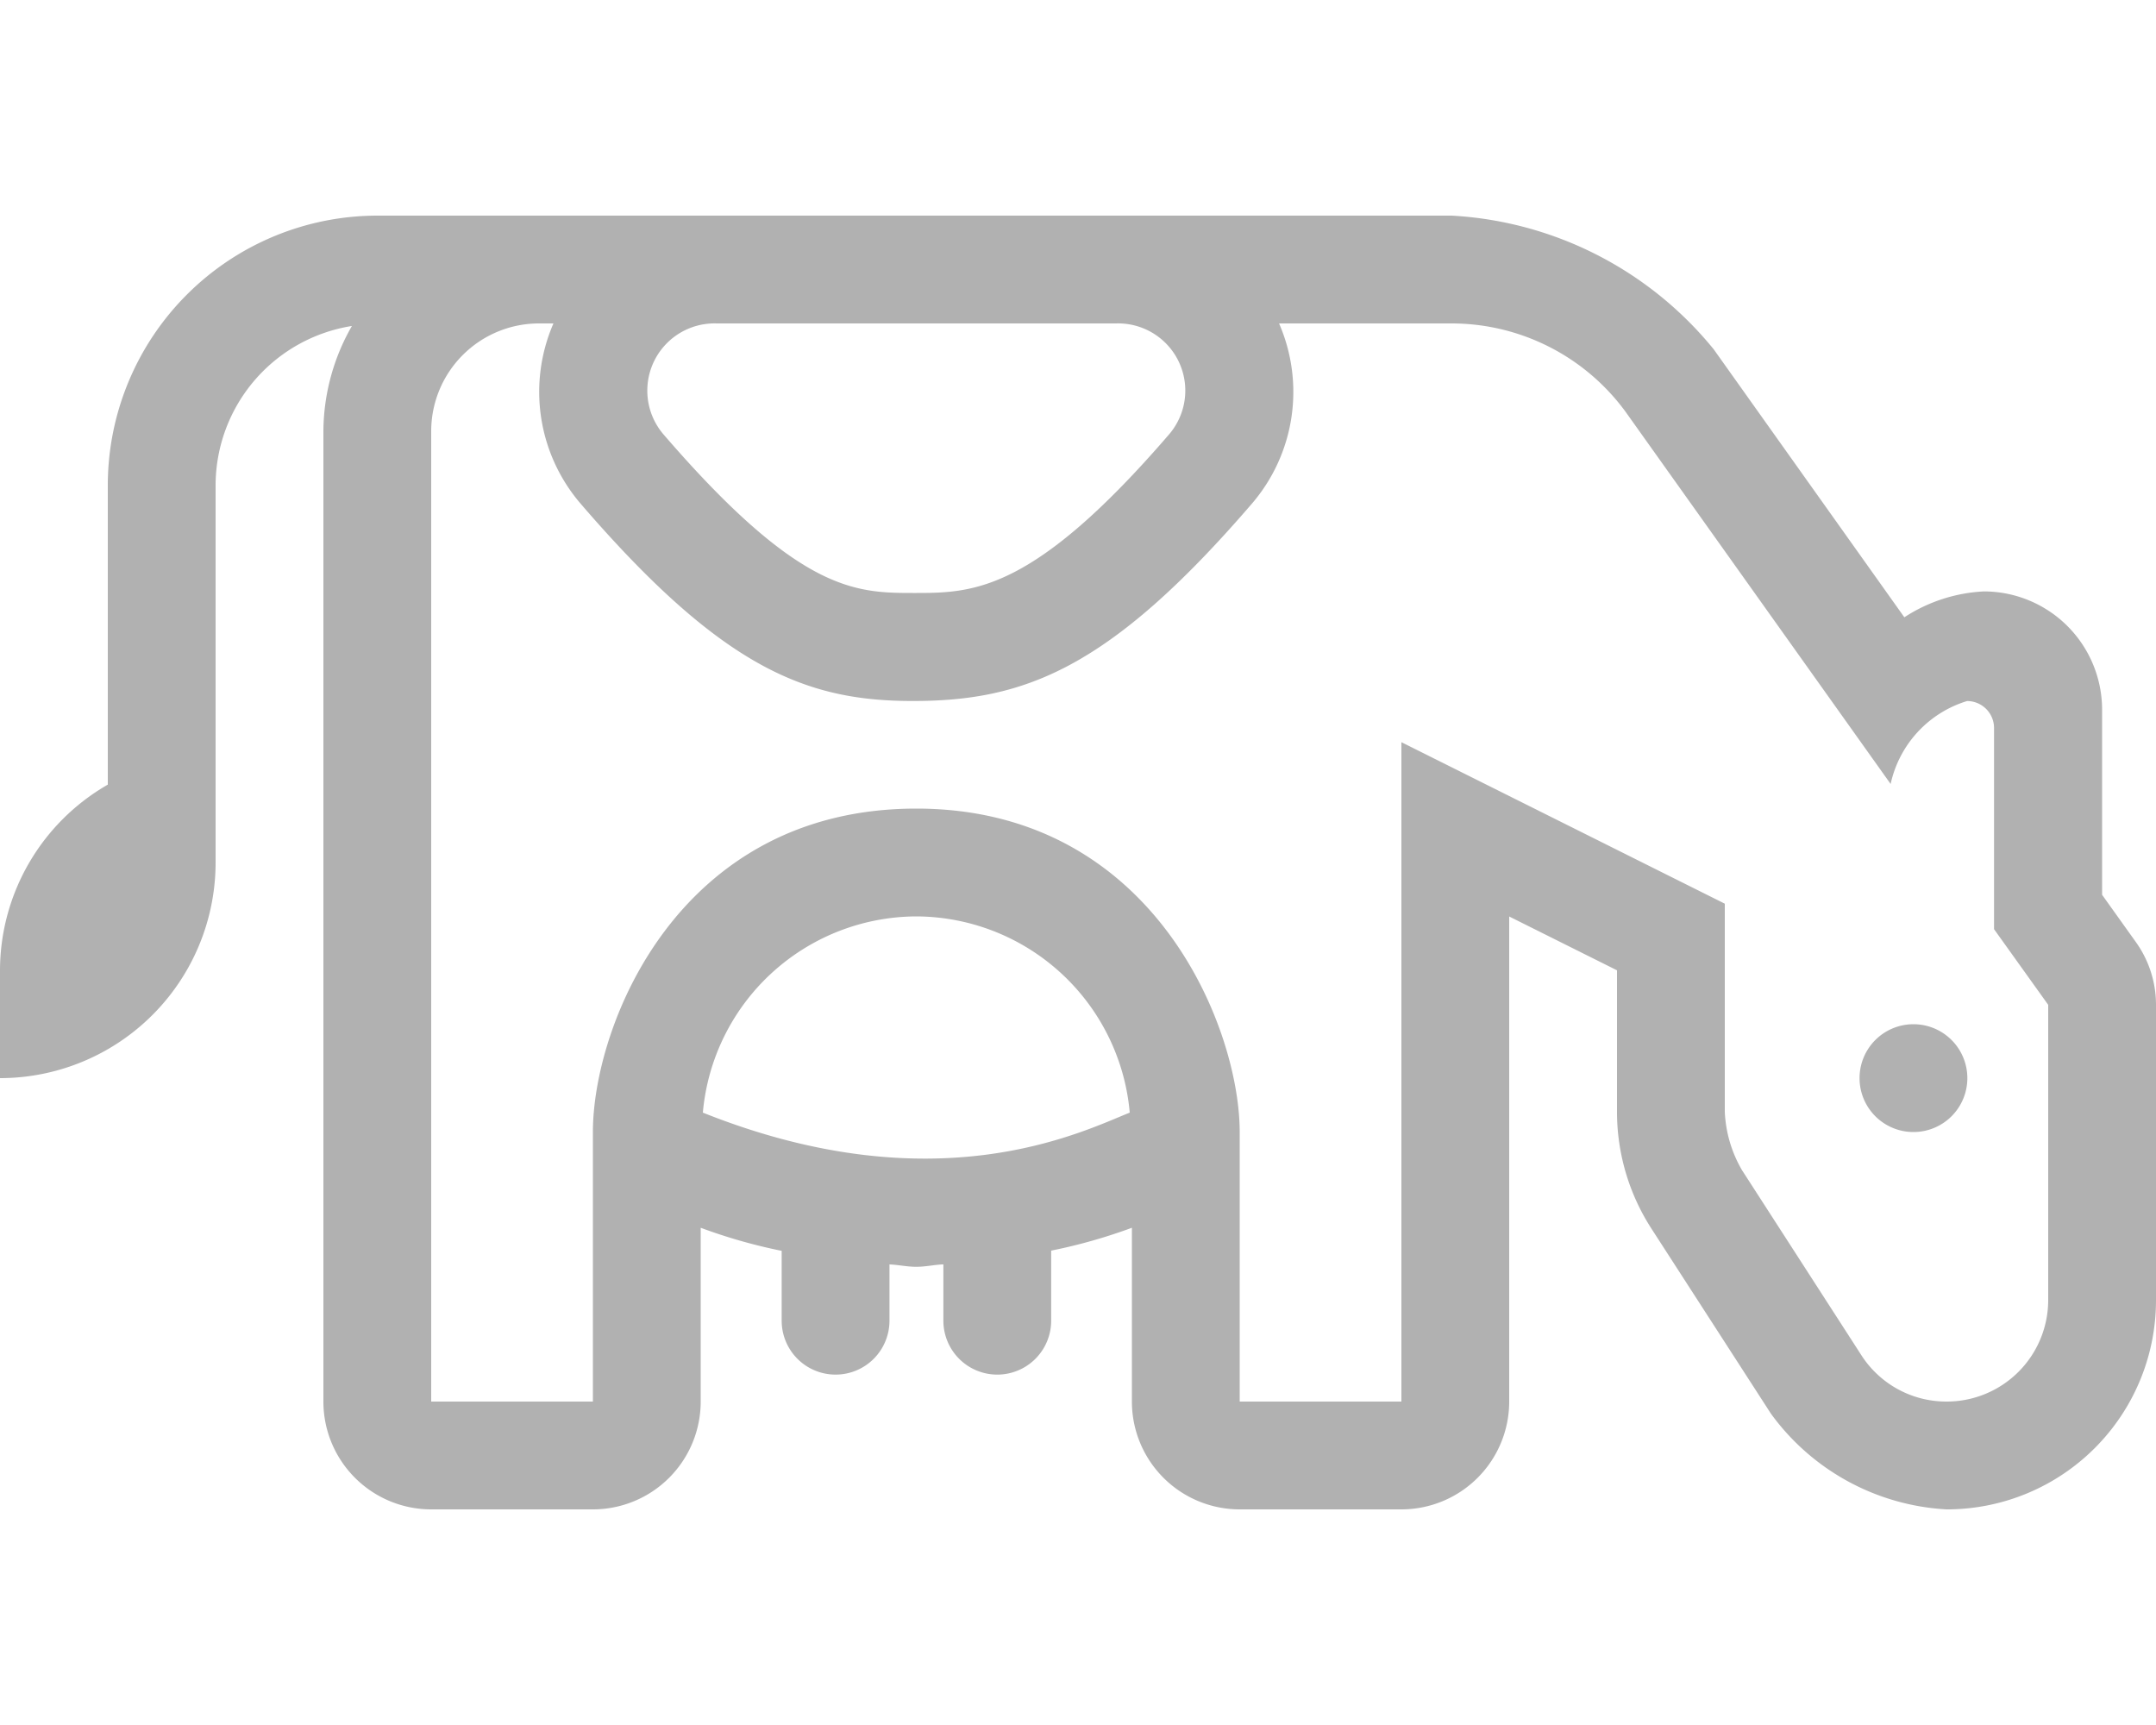 <svg xmlns="http://www.w3.org/2000/svg" width="50" height="40" viewBox="0 0 50 30"><defs><style>.a{fill:#B1B1B1;}</style></defs><path class="a" d="M24.536-13.151l-.786-1.1v-4.294a2.744,2.744,0,0,0-2.741-2.741,3.705,3.705,0,0,0-1.845.6L14.743-26.9A8.431,8.431,0,0,0,8.668-30H-16.25a6.257,6.257,0,0,0-6.25,6.25v6.944A4.977,4.977,0,0,0-25-12.5V-10a5,5,0,0,0,5-5v-8.75a3.747,3.747,0,0,1,3.161-3.691A4.948,4.948,0,0,0-17.5-25V-2.5A2.5,2.5,0,0,0-15,0h3.75a2.5,2.5,0,0,0,2.5-2.5V-6.53a12.486,12.486,0,0,0,1.878.535v1.62a1.25,1.25,0,0,0,1.25,1.25,1.25,1.25,0,0,0,1.25-1.25V-5.68c.213.009.4.055.622.055s.413-.048.628-.056v1.306a1.25,1.25,0,0,0,1.25,1.25,1.25,1.25,0,0,0,1.25-1.25V-6A12.5,12.5,0,0,0,1.25-6.53V-2.5A2.5,2.5,0,0,0,3.75,0H7.5A2.5,2.5,0,0,0,10-2.5l0-11.248L12.5-12.5v3.28a4.993,4.993,0,0,0,.8,2.712l2.77,4.289A5.4,5.4,0,0,0,20.141,0h.009A4.85,4.85,0,0,0,25-4.85V-11.7A2.5,2.5,0,0,0,24.536-13.151ZM-8.38-27.5H.88a1.558,1.558,0,0,1,1.241,2.562C-1.011-21.3-2.406-21.25-3.746-21.25h-.085c-1.344,0-2.642-.034-5.791-3.688A1.559,1.559,0,0,1-8.38-27.5ZM-8.7-9.2A4.989,4.989,0,0,1-3.75-13.75,4.989,4.989,0,0,1,1.2-9.2C.095-8.76-3.284-7.038-8.7-9.2ZM22.5-4.85A2.354,2.354,0,0,1,20.141-2.5a2.341,2.341,0,0,1-1.974-1.075L15.4-7.864A2.934,2.934,0,0,1,15-9.219h0v-4.826L7.5-17.79v4.042L7.5-2.5H3.75V-8.75c0-2.412-1.988-7.5-7.5-7.5-5.536,0-7.5,5.043-7.5,7.5V-2.5H-15V-25a2.5,2.5,0,0,1,2.5-2.5h.335a3.978,3.978,0,0,0,.648,4.2c3.3,3.829,5.248,4.555,7.685,4.555,2.573,0,4.546-.726,7.847-4.555a3.976,3.976,0,0,0,.648-4.2h4a5,5,0,0,1,4.038,2.052l6.145,8.627a2.584,2.584,0,0,1,1.773-1.923.625.625,0,0,1,.625.626v4.664L22.5-11.7V-4.85Zm-3.125-6.4A1.25,1.25,0,0,0,18.125-10a1.25,1.25,0,0,0,1.25,1.25A1.25,1.25,0,0,0,20.625-10,1.25,1.25,0,0,0,19.375-11.25Z" transform="translate(25 30)"/></svg>